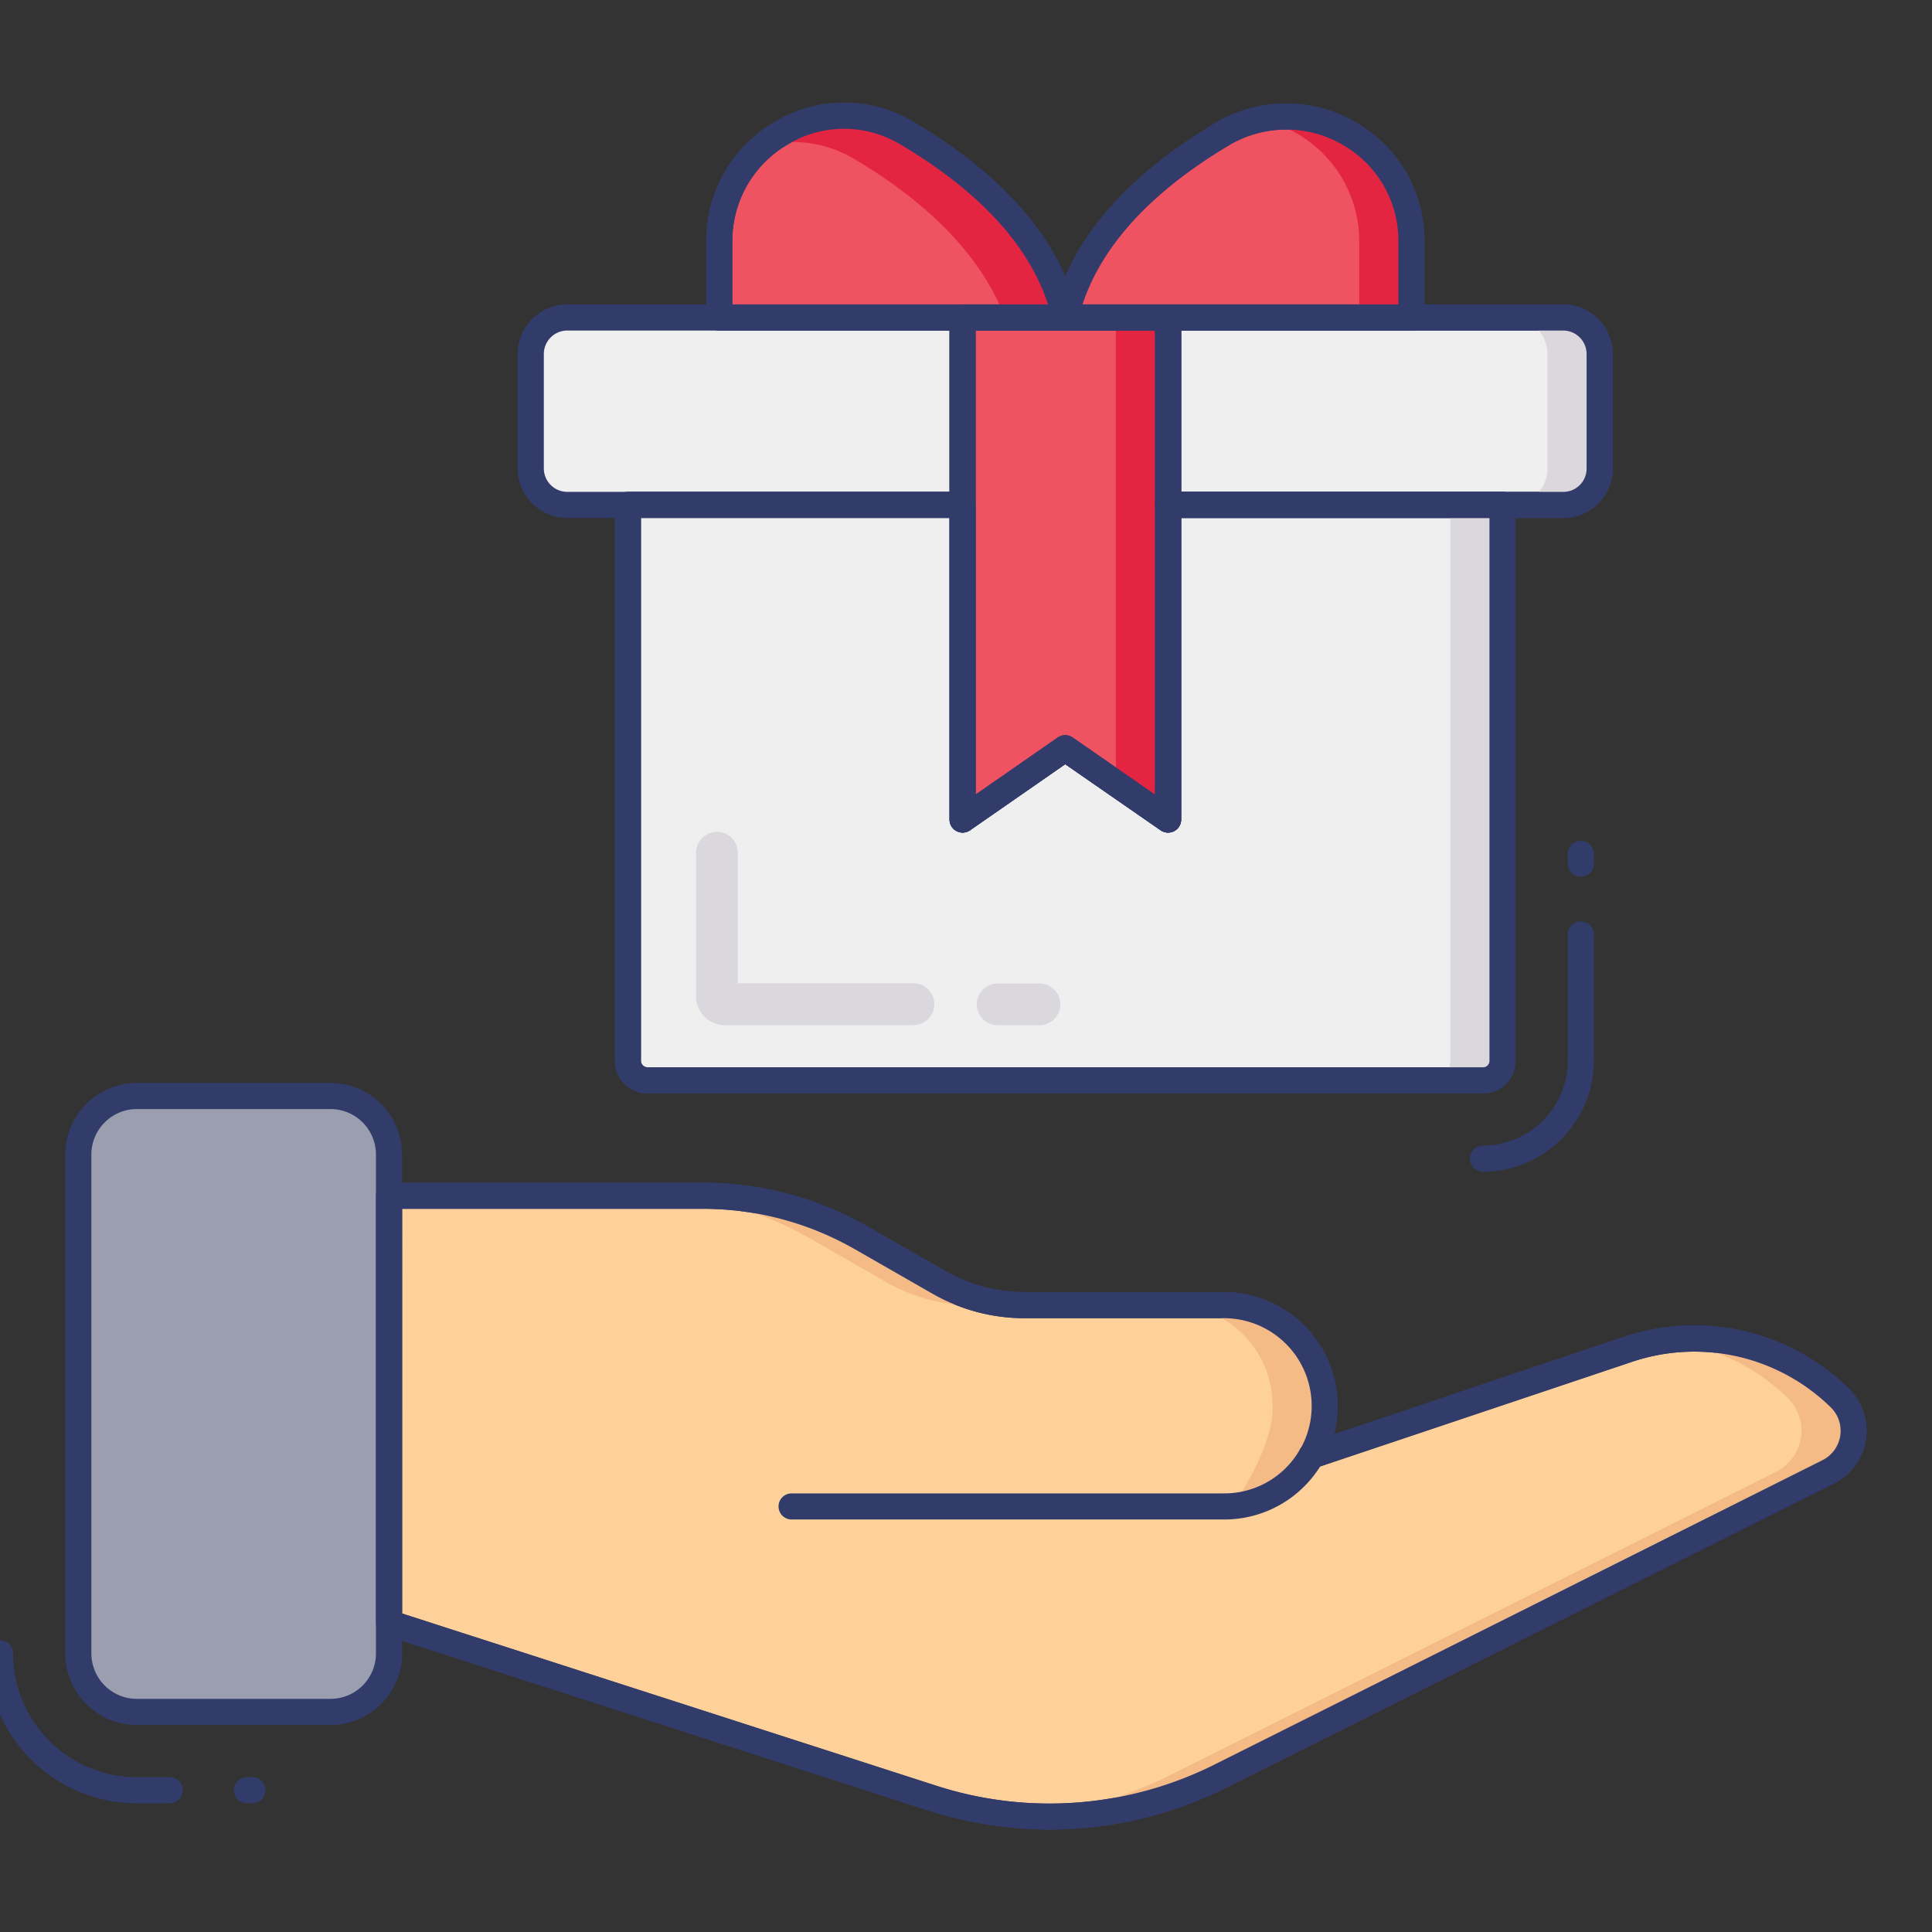 <?xml version="1.0" encoding="UTF-8"?> <svg xmlns="http://www.w3.org/2000/svg" id="color_line" height="512" viewBox="0 0 74 74" width="512" data-name="color line"><rect x="0" y="0" width="74" height="74" fill="#333333" stroke="none"/> <path d="m61.27 13.56v4.39a1.387 1.387 0 0 1 -1.39 1.39h-15.14v-7.18h15.14a1.4 1.4 0 0 1 1.39 1.4z" fill="#eeefee"></path> <path d="m59.88 19.84h-15.14a.5.5 0 0 1 -.5-.5v-7.18a.5.5 0 0 1 .5-.5h15.14a1.9 1.9 0 0 1 1.89 1.9v4.39a1.892 1.892 0 0 1 -1.89 1.89zm-14.64-1h14.64a.891.891 0 0 0 .89-.89v-4.39a.9.9 0 0 0 -.89-.9h-14.64z" fill="#323c6b"></path> <path d="m59.88 12.16h-2a1.4 1.4 0 0 1 1.39 1.4v4.39a1.387 1.387 0 0 1 -1.39 1.39h2a1.387 1.387 0 0 0 1.39-1.39v-4.39a1.4 1.4 0 0 0 -1.39-1.4z" fill="#dbd8dd"></path> <path d="m36.87 12.16v7.18h-15.14a1.4 1.4 0 0 1 -1.4-1.39v-4.39a1.4 1.4 0 0 1 1.4-1.4z" fill="#eeefee"></path> <path d="m36.87 19.84h-15.14a1.9 1.9 0 0 1 -1.9-1.89v-4.39a1.9 1.9 0 0 1 1.9-1.9h15.14a.5.5 0 0 1 .5.5v7.18a.5.5 0 0 1 -.5.5zm-15.14-7.18a.9.9 0 0 0 -.9.9v4.39a.9.9 0 0 0 .9.89h14.64v-6.18z" fill="#323c6b"></path> <path d="m56.8 44.88a.5.5 0 0 1 0-1 3.259 3.259 0 0 0 3.25-3.26v-4.828a.5.5 0 0 1 1 0v4.828a4.26 4.26 0 0 1 -4.25 4.26z" fill="#323c6b"></path> <path d="m60.55 33.583a.5.5 0 0 1 -.5-.5v-.375a.5.5 0 0 1 1 0v.375a.5.5 0 0 1 -.5.5z" fill="#323c6b"></path> <path d="m57.55 19.34v21.28a.745.745 0 0 1 -.75.76h-31.99a.753.753 0 0 1 -.76-.76v-21.28h12.82v12.05l3.93-2.73 3.94 2.73v-12.05z" fill="#eeefee"></path> <path d="m56.8 41.88h-31.99a1.247 1.247 0 0 1 -1.26-1.26v-21.28a.5.5 0 0 1 .5-.5h12.82a.5.5 0 0 1 .5.5v11.094l3.145-2.185a.5.5 0 0 1 .57 0l3.155 2.187v-11.096a.5.5 0 0 1 .5-.5h12.81a.5.5 0 0 1 .5.5v21.28a1.241 1.241 0 0 1 -1.25 1.26zm-32.25-22.04v20.78a.254.254 0 0 0 .26.26h31.99a.247.247 0 0 0 .25-.26v-20.78h-11.81v11.55a.5.5 0 0 1 -.785.411l-3.655-2.532-3.645 2.531a.5.5 0 0 1 -.785-.411v-11.549z" fill="#323c6b"></path> <path d="m55.55 19.34v21.28a.745.745 0 0 1 -.75.76h2a.745.745 0 0 0 .75-.76v-21.28z" fill="#dbd8dd"></path> <path d="m44.74 12.16v19.23l-3.94-2.73-3.93 2.73v-19.23z" fill="#ef5261"></path> <path d="m36.87 31.89a.5.5 0 0 1 -.5-.5v-19.23a.5.5 0 0 1 .5-.5h7.87a.5.5 0 0 1 .5.5v19.23a.5.5 0 0 1 -.785.411l-3.655-2.532-3.645 2.531a.5.5 0 0 1 -.285.09zm3.93-3.73a.5.5 0 0 1 .285.089l3.155 2.187v-17.776h-6.87v17.774l3.145-2.185a.5.5 0 0 1 .285-.089z" fill="#323c6b"></path> <path d="m42.74 12.16v17.844l2 1.386v-19.23z" fill="#e42542"></path> <path d="m54.06 9.25v2.91h-13.26c.72-3.09 3.29-5.39 5.97-7a4.8 4.8 0 0 1 7.29 4.09z" fill="#ef5261"></path> <path d="m54.061 12.66h-13.261a.5.5 0 0 1 -.487-.613c.646-2.771 2.731-5.232 6.2-7.315a5.284 5.284 0 0 1 5.38-.069 5.215 5.215 0 0 1 2.668 4.587v2.91a.5.5 0 0 1 -.5.5zm-12.6-1h12.1v-2.41a4.226 4.226 0 0 0 -2.161-3.718 4.294 4.294 0 0 0 -4.372.058c-2.962 1.778-4.828 3.818-5.57 6.07z" fill="#323c6b"></path> <path d="m48.261 4.579a4.755 4.755 0 0 1 3.8 4.671v2.91h2v-2.91a4.786 4.786 0 0 0 -5.8-4.671z" fill="#e42542"></path> <path d="m40.8 12.16h-13.25v-2.91a4.782 4.782 0 0 1 7.17-4.16c2.72 1.61 5.35 3.93 6.08 7.07z" fill="#ef5261"></path> <path d="m40.8 12.66h-13.25a.5.5 0 0 1 -.5-.5v-2.91a5.263 5.263 0 0 1 2.686-4.617 5.162 5.162 0 0 1 5.238.026c3.537 2.094 5.661 4.58 6.313 7.388a.5.5 0 0 1 -.487.613zm-12.75-1h12.092c-.746-2.287-2.652-4.35-5.677-6.14a4.174 4.174 0 0 0 -4.234-.02 4.273 4.273 0 0 0 -2.181 3.75z" fill="#323c6b"></path> <path d="m32.72 6.09c2.422 1.433 4.763 3.434 5.765 6.07h2.315c-.73-3.14-3.36-5.46-6.08-7.07a4.7 4.7 0 0 0 -5.439.476 4.616 4.616 0 0 1 3.439.524z" fill="#e42542"></path> <g fill="#323c6b"> <path d="m54.061 12.66h-13.261a.5.5 0 0 1 -.487-.613c.646-2.771 2.731-5.232 6.2-7.315a5.284 5.284 0 0 1 5.38-.069 5.215 5.215 0 0 1 2.668 4.587v2.91a.5.5 0 0 1 -.5.5zm-12.6-1h12.1v-2.41a4.226 4.226 0 0 0 -2.161-3.718 4.294 4.294 0 0 0 -4.372.058c-2.962 1.778-4.828 3.818-5.57 6.07z"></path> <path d="m59.88 19.84h-15.14a.5.5 0 0 1 -.5-.5v-7.18a.5.5 0 0 1 .5-.5h15.14a1.9 1.9 0 0 1 1.89 1.9v4.39a1.892 1.892 0 0 1 -1.89 1.89zm-14.64-1h14.64a.891.891 0 0 0 .89-.89v-4.39a.9.9 0 0 0 -.89-.9h-14.64z"></path> <path d="m56.8 41.88h-31.99a1.247 1.247 0 0 1 -1.26-1.26v-21.28a.5.5 0 0 1 .5-.5h12.82a.5.5 0 0 1 .5.5v11.094l3.145-2.185a.5.5 0 0 1 .57 0l3.155 2.187v-11.096a.5.5 0 0 1 .5-.5h12.81a.5.5 0 0 1 .5.5v21.28a1.241 1.241 0 0 1 -1.25 1.26zm-32.25-22.04v20.78a.254.254 0 0 0 .26.26h31.99a.247.247 0 0 0 .25-.26v-20.78h-11.81v11.55a.5.5 0 0 1 -.785.411l-3.655-2.532-3.645 2.531a.5.5 0 0 1 -.785-.411v-11.549z"></path> <path d="m36.87 31.89a.5.5 0 0 1 -.5-.5v-19.23a.5.5 0 0 1 .5-.5h7.87a.5.5 0 0 1 .5.5v19.23a.5.5 0 0 1 -.785.411l-3.655-2.532-3.645 2.531a.5.5 0 0 1 -.285.09zm3.93-3.73a.5.5 0 0 1 .285.089l3.155 2.187v-17.776h-6.87v17.774l3.145-2.185a.5.5 0 0 1 .285-.089z"></path> <path d="m40.8 12.66h-13.25a.5.5 0 0 1 -.5-.5v-2.91a5.263 5.263 0 0 1 2.686-4.617 5.162 5.162 0 0 1 5.238.026c3.537 2.094 5.661 4.58 6.313 7.388a.5.5 0 0 1 -.487.613zm-12.75-1h12.092c-.746-2.287-2.652-4.35-5.677-6.14a4.174 4.174 0 0 0 -4.234-.02 4.273 4.273 0 0 0 -2.181 3.75z"></path> </g> <path d="m71 54.8a1.755 1.755 0 0 1 -.97 1.57l-23.25 11.64a14.7 14.7 0 0 1 -11.1.85l-20.78-6.7v-16.36h12.04a12.2 12.2 0 0 1 6.06 1.62l2.95 1.69a6.576 6.576 0 0 0 3.3.88h7.63a3.862 3.862 0 0 1 3.86 3.86 3.819 3.819 0 0 1 -.5 1.9l12.09-4.06a8.014 8.014 0 0 1 8.14 1.85 1.749 1.749 0 0 1 .53 1.26z" fill="#fed19a"></path> <path d="m40.213 70.076a15.293 15.293 0 0 1 -4.687-.74l-20.779-6.7a.5.5 0 0 1 -.347-.476v-16.36a.5.5 0 0 1 .5-.5h12.04a12.707 12.707 0 0 1 6.309 1.687l2.951 1.689a6.086 6.086 0 0 0 3.052.814h7.63a4.362 4.362 0 0 1 4.218 5.442l11.066-3.716a8.466 8.466 0 0 1 8.647 1.966 2.258 2.258 0 0 1 -.562 3.634l-23.251 11.641a15.083 15.083 0 0 1 -6.787 1.619zm-24.813-8.276 20.433 6.588a14.11 14.11 0 0 0 10.723-.821l23.251-11.64a1.258 1.258 0 0 0 .314-2.024 7.476 7.476 0 0 0 -7.631-1.735l-12.09 4.056a.5.5 0 0 1 -.593-.722 3.361 3.361 0 0 0 -2.927-5.012h-7.63a7.082 7.082 0 0 1 -3.551-.948l-2.947-1.688a11.708 11.708 0 0 0 -5.812-1.554h-11.54z" fill="#323c6b"></path> <path d="m48.74 53.85c.06 1.451-1.187 3.29-1.507 3.85l2.33-.782a32.015 32.015 0 0 0 1.177-3.068 3.862 3.862 0 0 0 -3.86-3.86h-2a3.834 3.834 0 0 1 3.86 3.86z" fill="#f4bb87"></path> <path d="m33.95 49.11a6.576 6.576 0 0 0 3.3.88h2a6.576 6.576 0 0 1 -3.3-.88l-2.95-1.69a12.2 12.2 0 0 0 -6.06-1.62h-2a12.2 12.2 0 0 1 6.06 1.62z" fill="#f4bb87"></path> <path d="m70.47 53.54a8.009 8.009 0 0 0 -6.575-2.189 8.009 8.009 0 0 1 4.575 2.189 1.758 1.758 0 0 1 -.44 2.83l-23.25 11.64a14.633 14.633 0 0 1 -5.461 1.516 14.644 14.644 0 0 0 7.461-1.516l23.25-11.64a1.758 1.758 0 0 0 .44-2.83z" fill="#f4bb87"></path> <path d="m6.5 69.07h-1.26a5.746 5.746 0 0 1 -5.74-5.74.5.5 0 0 1 .5-.5.5.5 0 0 1 .5.5 4.745 4.745 0 0 0 4.74 4.74h1.26a.5.5 0 0 1 0 1z" fill="#323c6b"></path> <path d="m9.667 69.07h-.209a.5.5 0 1 1 0-1h.209a.5.5 0 1 1 0 1z" fill="#323c6b"></path> <path d="m14.9 44.22v19.11a2.236 2.236 0 0 1 -2.24 2.24h-7.42a2.236 2.236 0 0 1 -2.24-2.24v-19.11a2.243 2.243 0 0 1 2.24-2.24h7.42a2.243 2.243 0 0 1 2.24 2.24z" fill="#9a9eaf"></path> <path d="m12.66 66.07h-7.42a2.743 2.743 0 0 1 -2.74-2.74v-19.11a2.743 2.743 0 0 1 2.74-2.74h7.42a2.743 2.743 0 0 1 2.74 2.74v19.11a2.743 2.743 0 0 1 -2.74 2.74zm-7.42-23.59a1.742 1.742 0 0 0 -1.74 1.74v19.11a1.742 1.742 0 0 0 1.74 1.74h7.42a1.742 1.742 0 0 0 1.74-1.74v-19.11a1.742 1.742 0 0 0 -1.74-1.74z" fill="#323c6b"></path> <path d="m46.88 58.2h-16.56a.5.5 0 0 1 0-1h16.56a3.328 3.328 0 0 0 2.92-1.7.5.5 0 1 1 .83.562 4.331 4.331 0 0 1 -3.75 2.138z" fill="#323c6b"></path> <path d="m50.24 56.25h-.01a.5.5 0 1 1 .01 0z" fill="#323c6b"></path> <path d="m40.213 70.076a15.293 15.293 0 0 1 -4.687-.74l-20.779-6.7a.5.5 0 0 1 -.347-.476v-16.36a.5.5 0 0 1 .5-.5h12.04a12.707 12.707 0 0 1 6.309 1.687l2.951 1.689a6.086 6.086 0 0 0 3.052.814h7.63a4.362 4.362 0 0 1 4.218 5.442l11.066-3.716a8.466 8.466 0 0 1 8.647 1.966 2.258 2.258 0 0 1 -.562 3.634l-23.251 11.641a15.083 15.083 0 0 1 -6.787 1.619zm-24.813-8.276 20.433 6.588a14.11 14.11 0 0 0 10.723-.821l23.251-11.64a1.258 1.258 0 0 0 .314-2.024 7.476 7.476 0 0 0 -7.631-1.735l-12.09 4.056a.5.5 0 0 1 -.593-.722 3.361 3.361 0 0 0 -2.927-5.012h-7.63a7.082 7.082 0 0 1 -3.551-.948l-2.947-1.688a11.708 11.708 0 0 0 -5.812-1.554h-11.54z" fill="#323c6b"></path> <path d="m39.814 39.269h-1.6a.8.8 0 1 1 0-1.6h1.6a.8.8 0 0 1 0 1.6z" fill="#dbd8dd"></path> <path d="m34.989 39.269h-7.216a1.114 1.114 0 0 1 -1.113-1.113v-5.494a.8.8 0 0 1 1.6 0v5h6.727a.8.8 0 1 1 0 1.6z" fill="#dbd8dd"></path> </svg> 